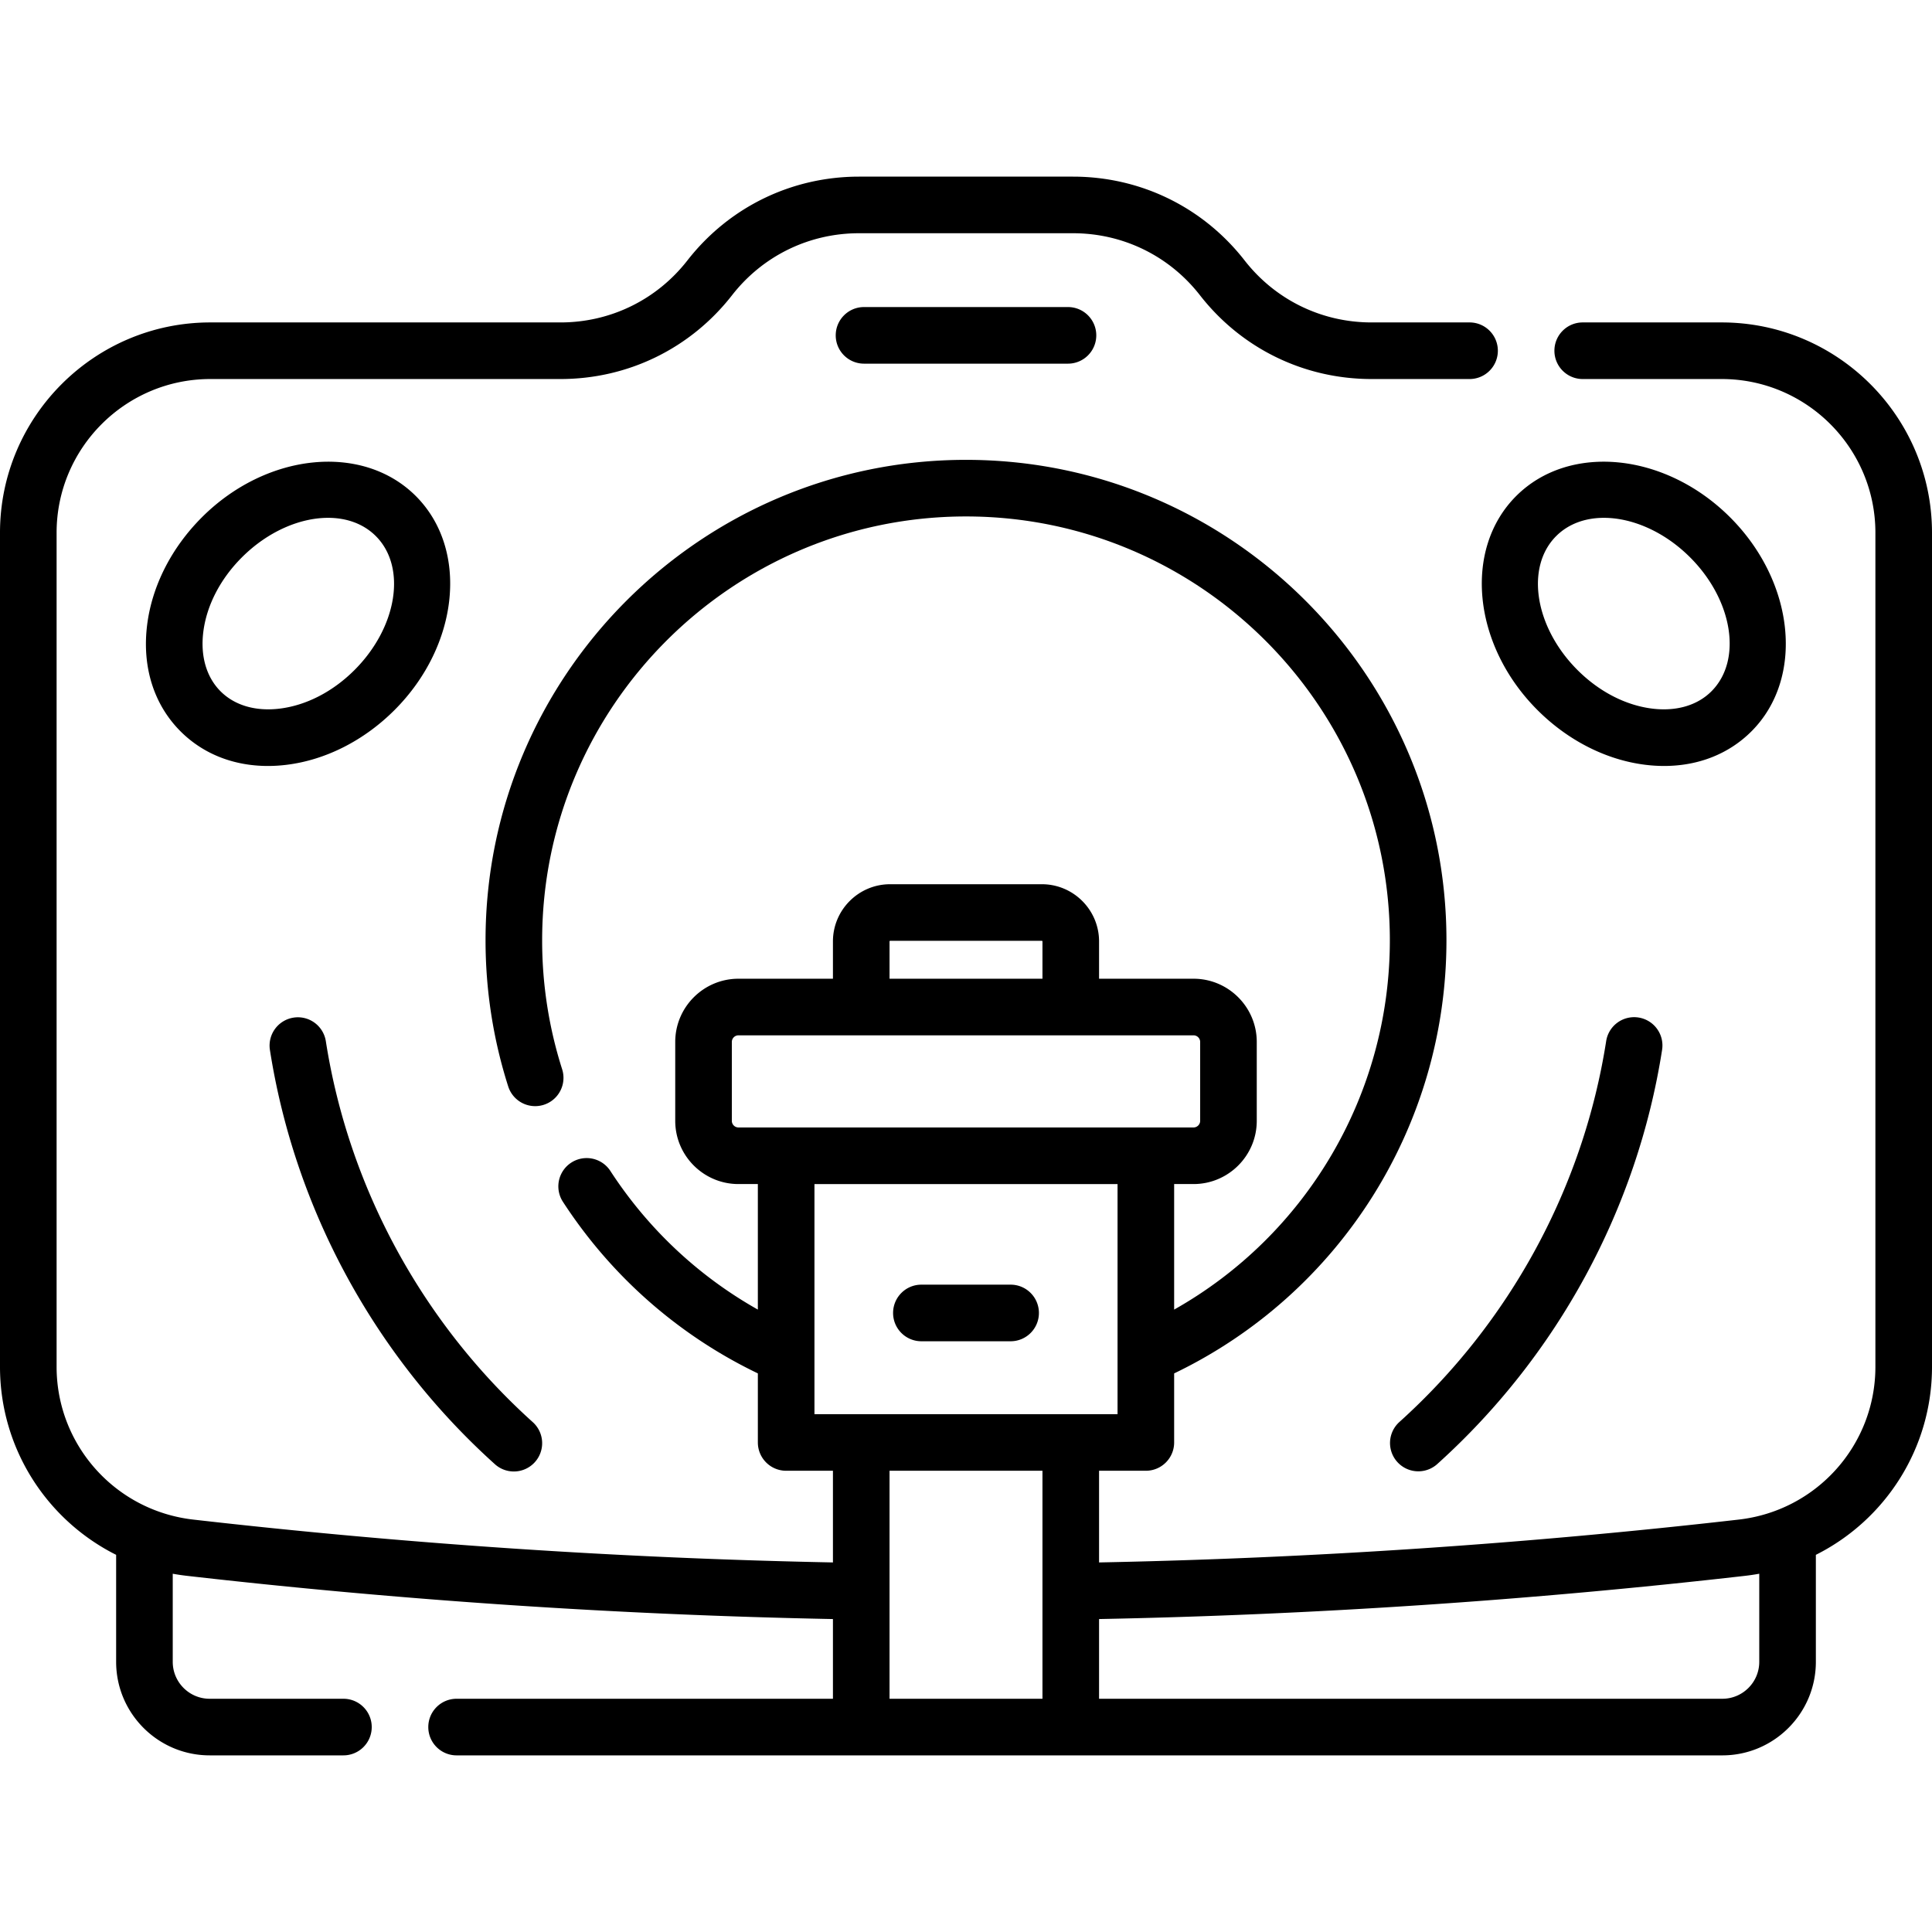 <svg height="512" viewBox="0 0 512.001 512.001" width="512" xmlns="http://www.w3.org/2000/svg"><path d="M456.265 85.448h-36.829c-4.143 0-7.5 3.357-7.5 7.5s3.357 7.5 7.5 7.5h36.829c22.462 0 40.736 18.274 40.736 40.736v221.034c0 20.683-15.531 38.123-36.208 40.487-56.244 6.429-113.24 10.246-169.529 11.358v-24.297h12.398c4.143 0 7.5-3.357 7.5-7.5v-18.298c44-21.157 72.163-65.675 72.163-114.778 0-70.207-57.118-127.325-127.325-127.325S128.675 178.983 128.675 249.19c0 13.2 2.021 26.23 6.007 38.728a7.5 7.5 0 0 0 14.291-4.559 112.27 112.27 0 0 1-5.298-34.169c0-61.937 50.389-112.325 112.325-112.325s112.325 50.389 112.325 112.325c0 40.849-22.093 78.102-57.163 97.869v-33.271h5.137c9.239 0 16.757-7.517 16.757-16.757V276.13c0-9.239-7.518-16.757-16.757-16.757h-25.035v-9.882c0-8.361-6.802-15.163-15.163-15.163h-40.2c-8.361 0-15.163 6.802-15.163 15.163v9.882h-25.035c-9.24 0-16.758 7.518-16.758 16.757v20.901c0 9.24 7.518 16.757 16.758 16.757h5.137v33.269c-15.748-8.876-29.12-21.414-39.083-36.741a7.5 7.5 0 0 0-12.576 8.176c12.811 19.708 30.601 35.348 51.659 45.474v18.3c0 4.143 3.357 7.5 7.5 7.5h12.398v24.298c-56.297-1.112-113.295-4.929-169.529-11.358C30.48 400.336 15 382.852 15 362.218V141.184c0-22.462 18.274-40.736 40.736-40.736h92.784c17.896 0 34.472-8.095 45.477-22.207 8.143-10.442 20.407-16.431 33.648-16.431h56.71c13.241 0 25.505 5.989 33.648 16.432 11.006 14.112 27.581 22.206 45.477 22.206h25.968c4.143 0 7.5-3.357 7.5-7.5s-3.357-7.5-7.5-7.5H363.48c-13.241 0-25.505-5.989-33.648-16.432-11.006-14.112-27.581-22.206-45.477-22.206h-56.71c-17.896 0-34.473 8.095-45.477 22.207-8.144 10.442-20.407 16.431-33.648 16.431H55.736C25.003 85.448 0 110.451 0 141.184v221.034c0 21.624 12.381 40.607 30.778 49.83v28.358c0 13.667 11.119 24.785 24.786 24.785h35.449c4.143 0 7.5-3.357 7.5-7.5s-3.357-7.5-7.5-7.5H55.564c-5.396 0-9.786-4.39-9.786-9.785v-23.35c1.228.224 2.47.409 3.727.552 56.797 6.494 114.37 10.345 171.232 11.459v21.124h-99.736c-4.143 0-7.5 3.357-7.5 7.5s3.357 7.5 7.5 7.5h335.436c13.667 0 24.785-11.118 24.785-24.785v-28.357c18.398-9.223 30.779-28.206 30.779-49.83V141.184c0-30.733-25.003-55.736-55.736-55.736zM235.737 249.492c0-.09.073-.163.163-.163h40.2c.09 0 .163.073.163.163v9.882h-40.526zm-41.793 47.54V276.13c0-.969.788-1.757 1.758-1.757h120.597c.969 0 1.757.788 1.757 1.757v20.901c0 .969-.788 1.757-1.757 1.757H195.702a1.758 1.758 0 0 1-1.758-1.756zm21.895 16.757h80.323v60.978h-80.323v-60.978zm19.898 136.402v-60.425h40.526v60.425zm230.485-9.785c0 5.396-4.39 9.785-9.785 9.785H291.264v-21.125c56.854-1.113 114.426-4.964 171.232-11.458a57.513 57.513 0 0 0 3.726-.552z"/><path d="M77.783 269.683a7.5 7.5 0 0 0-6.252 8.568c6.586 42.125 27.763 81.113 59.628 109.783a7.473 7.473 0 0 0 5.015 1.925 7.499 7.499 0 0 0 5.018-13.075c-29.311-26.371-48.786-62.222-54.841-100.949a7.496 7.496 0 0 0-8.568-6.252zm347.866 6.252c-6.056 38.729-25.531 74.579-54.841 100.949a7.5 7.5 0 0 0 10.033 11.15c31.864-28.669 53.041-67.657 59.628-109.783a7.5 7.5 0 1 0-14.82-2.316zM228.977 81.373c-4.143 0-7.5 3.357-7.5 7.5s3.357 7.5 7.5 7.5h54.047c4.143 0 7.5-3.357 7.5-7.5s-3.357-7.5-7.5-7.5zM53.492 137.105c-8.089 8.09-13.243 18.252-14.512 28.613-1.354 11.049 1.796 21.027 8.866 28.097 5.998 5.998 14.088 9.175 23.148 9.175 1.621 0 3.272-.102 4.949-.308 10.361-1.269 20.523-6.423 28.613-14.512 17.19-17.191 19.724-42.631 5.645-56.711-14.078-14.079-39.517-11.543-56.709 5.646zm40.458 40.458c-5.732 5.733-12.775 9.367-19.829 10.23-6.37.78-11.932-.849-15.668-4.585-3.735-3.735-5.364-9.3-4.584-15.667.863-7.054 4.497-14.097 10.23-19.829 6.845-6.845 15.355-10.481 22.839-10.481 4.918 0 9.394 1.572 12.657 4.835 8.231 8.23 5.698 24.155-5.645 35.497zm370.204 16.253c14.078-14.079 11.546-39.519-5.646-56.711-17.192-17.19-42.631-19.727-56.711-5.645-14.077 14.079-11.545 39.519 5.646 56.71 8.09 8.089 18.252 13.243 28.613 14.512 1.677.206 3.328.308 4.949.308 9.061 0 17.152-3.177 23.149-9.174zm-26.274-6.023c-7.054-.863-14.097-4.497-19.829-10.23-11.343-11.342-13.876-27.267-5.646-35.496 3.265-3.265 7.737-4.836 12.657-4.836 7.482 0 15.996 3.638 22.839 10.481 11.344 11.343 13.876 27.267 5.646 35.497-3.736 3.737-9.307 5.364-15.667 4.584zM244.178 355.449h23.646c4.143 0 7.5-3.357 7.5-7.5s-3.357-7.5-7.5-7.5h-23.646c-4.143 0-7.5 3.357-7.5 7.5s3.357 7.5 7.5 7.5z"/></svg>